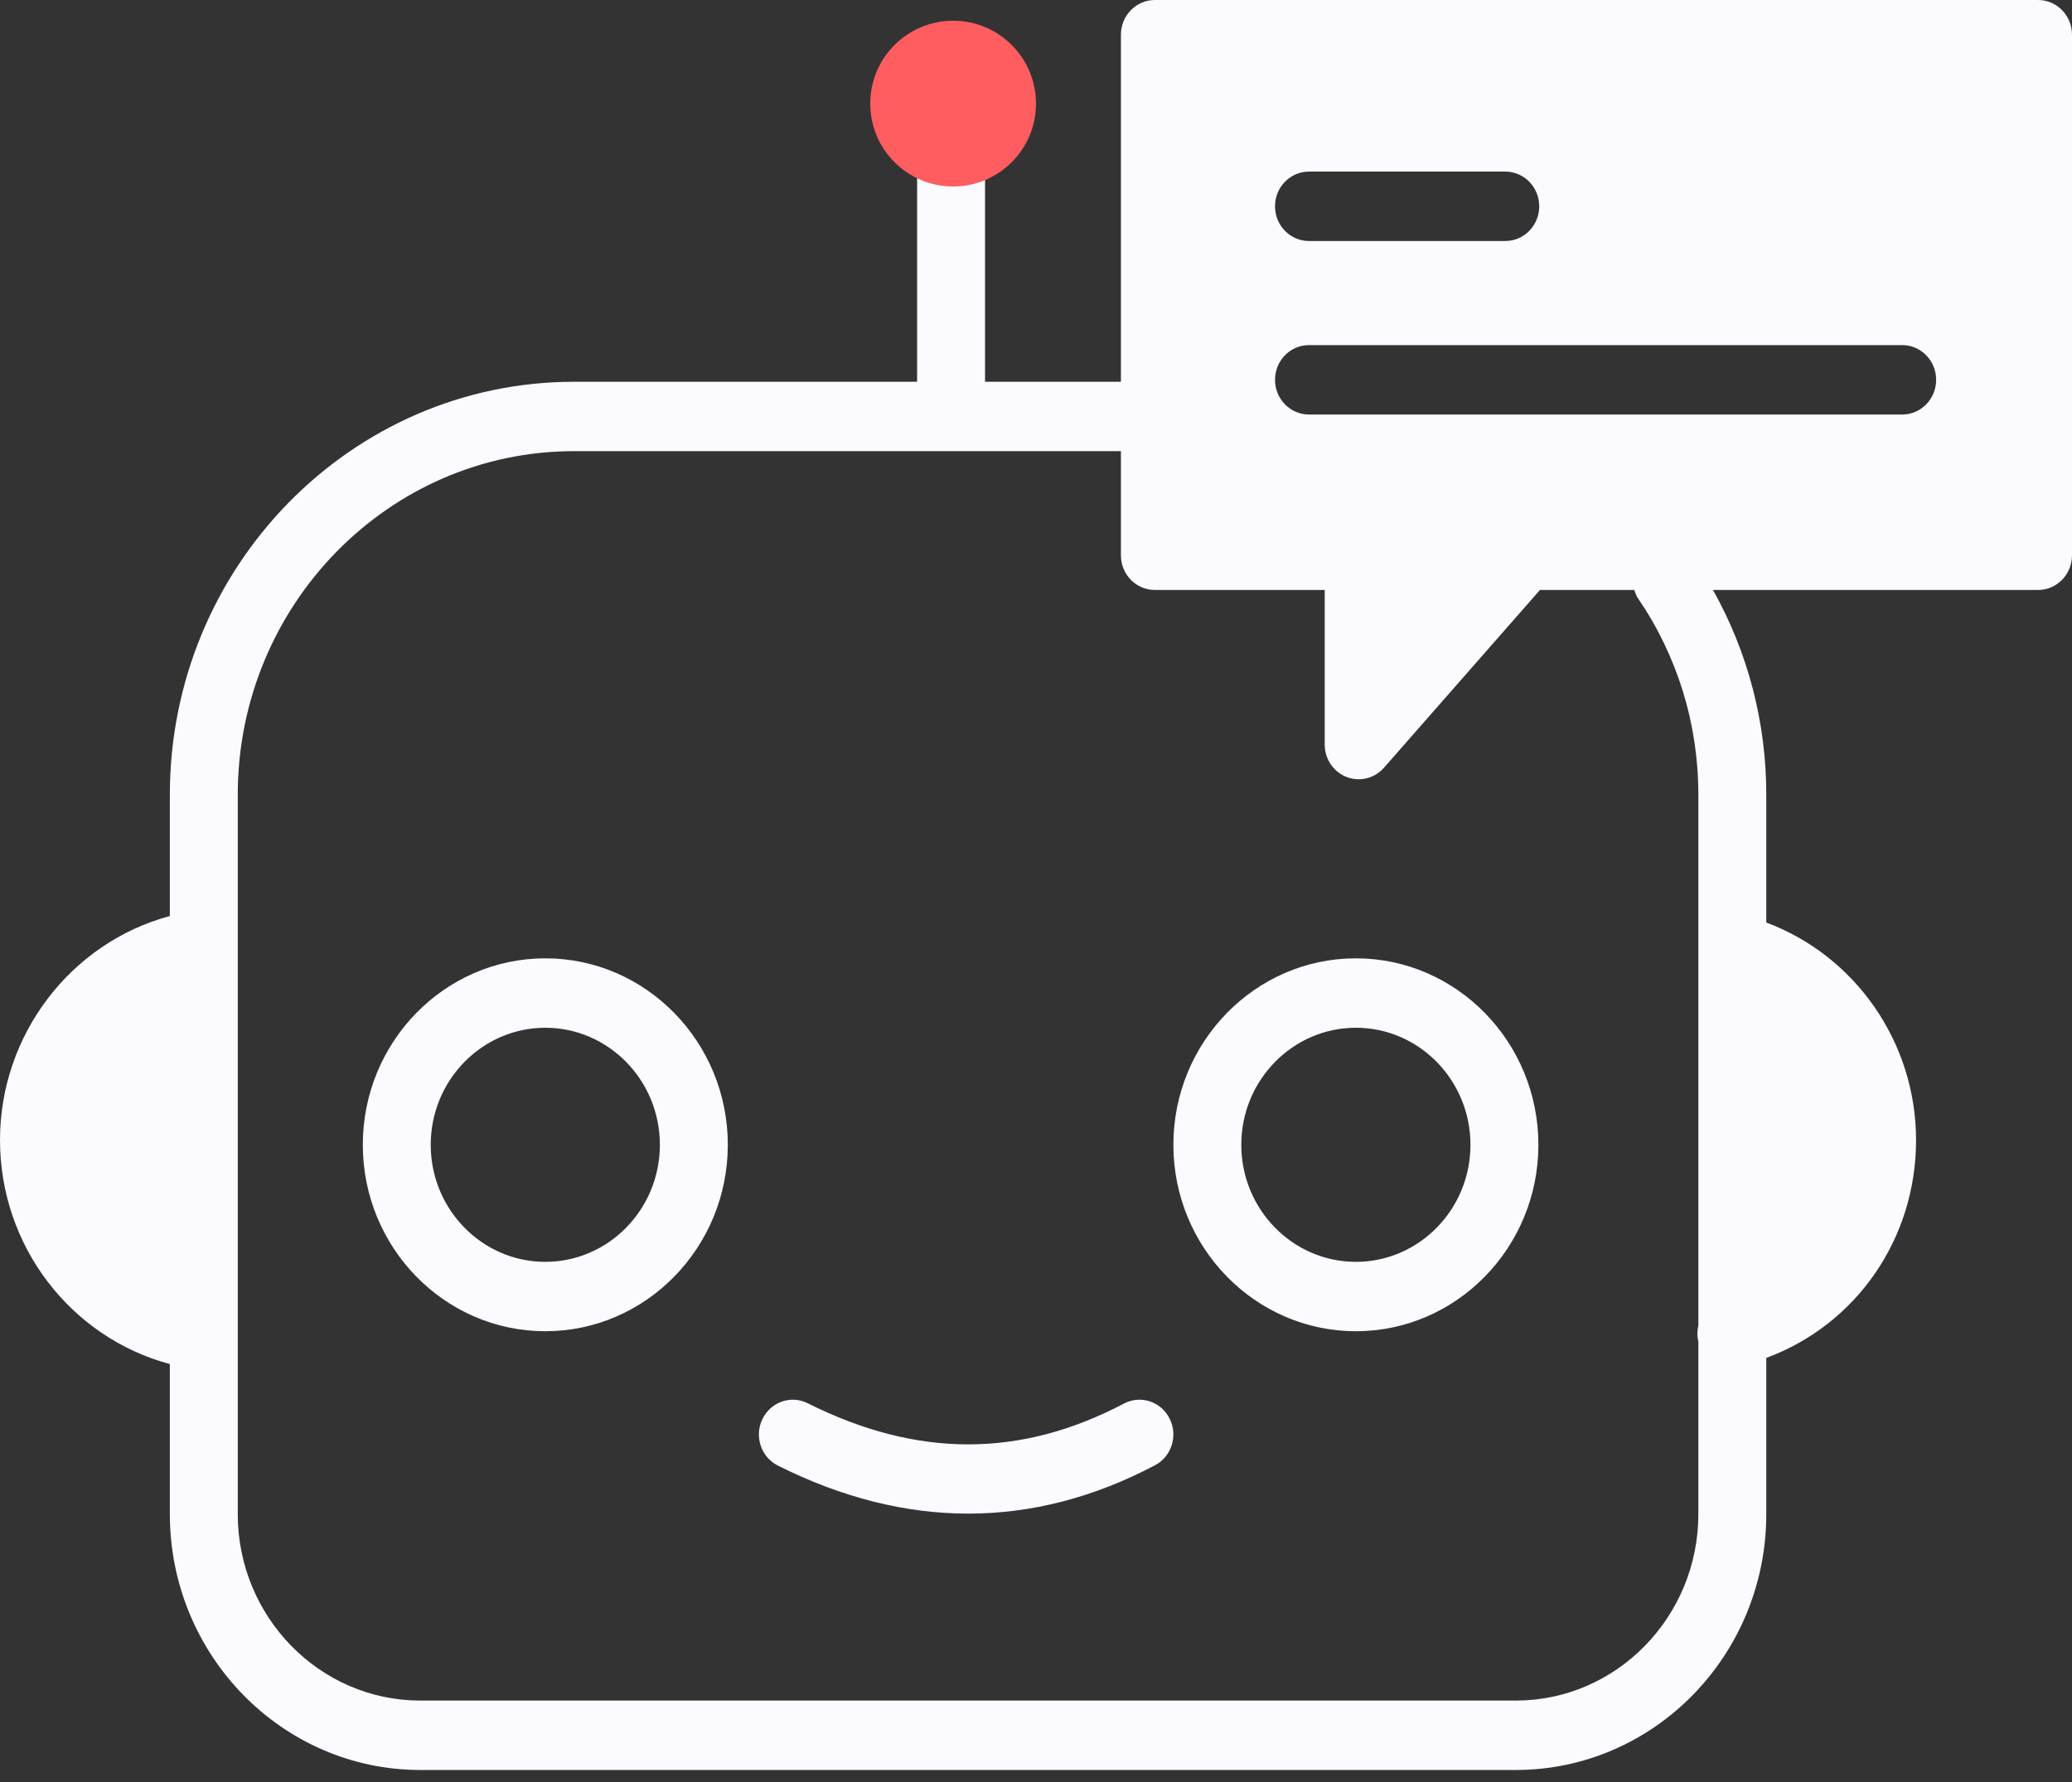 <?xml version="1.0" encoding="UTF-8"?> <svg xmlns="http://www.w3.org/2000/svg" width="100" height="86" viewBox="0 0 100 86" fill="none"><rect x="0" y="0" width="100" height="86" fill="#333333" stroke="none"/><path fill-rule="evenodd" clip-rule="evenodd" d="M98.361 0H55.738C54.832 0 54.098 0.749 54.098 1.675V18.424H47.541V8.374C47.541 7.449 46.808 6.7 45.902 6.7C44.995 6.7 44.262 7.449 44.262 8.374V18.424H27.706C16.949 18.424 8.197 27.366 8.197 38.356V44.208C3.424 45.488 0 49.931 0 55.021C0 60.135 3.417 64.549 8.197 65.83V73.069C8.197 79.88 13.619 85.42 20.285 85.42H73.157C79.824 85.42 85.246 79.88 85.246 73.069V65.533C89.555 63.943 92.474 59.821 92.474 55.022C92.474 50.298 89.531 46.12 85.246 44.521V38.356C85.246 34.855 84.356 31.476 82.674 28.473H98.361C99.267 28.473 100 27.724 100 26.798V1.675C100 0.749 99.267 0 98.361 0ZM26.318 46.249C21.46 46.249 17.51 50.286 17.51 55.248C17.51 60.209 21.461 64.246 26.318 64.246C31.175 64.246 35.126 60.209 35.126 55.248C35.126 50.286 31.175 46.249 26.318 46.249ZM26.317 60.897C23.268 60.897 20.788 58.363 20.788 55.249C20.788 52.133 23.268 49.6 26.317 49.6C29.367 49.6 31.847 52.133 31.847 55.249C31.847 58.363 29.367 60.897 26.317 60.897ZM56.63 55.248C56.63 50.286 60.581 46.249 65.439 46.249C70.296 46.249 74.247 50.286 74.247 55.248C74.247 60.209 70.295 64.246 65.439 64.246C60.581 64.246 56.63 60.209 56.63 55.248ZM65.438 60.897C62.388 60.897 59.908 58.363 59.908 55.249C59.908 52.133 62.388 49.6 65.438 49.6C68.488 49.6 70.968 52.133 70.968 55.249C70.968 58.363 68.488 60.897 65.438 60.897ZM46.732 73.048C49.777 73.048 52.787 72.271 55.742 70.715C56.547 70.293 56.863 69.282 56.448 68.46C56.037 67.637 55.049 67.311 54.241 67.738C49.244 70.367 44.255 70.362 38.987 67.724C38.173 67.311 37.191 67.661 36.794 68.489C36.395 69.32 36.73 70.324 37.543 70.73C40.626 72.275 43.697 73.048 46.732 73.048ZM81.967 63.964V38.356C81.967 34.932 80.954 31.643 79.036 28.848C78.974 28.758 78.941 28.66 78.907 28.562C78.897 28.532 78.887 28.503 78.876 28.473H74.322L66.793 37.052C66.476 37.413 66.029 37.608 65.573 37.608C65.376 37.608 65.178 37.572 64.987 37.497C64.353 37.25 63.934 36.627 63.934 35.933V28.473H55.737C54.831 28.473 54.098 27.724 54.098 26.798V21.773H27.705C18.756 21.773 11.475 29.212 11.475 38.356V73.069C11.475 78.031 15.428 82.07 20.285 82.07H73.157C78.014 82.07 81.967 78.032 81.967 73.069V64.724C81.966 64.719 81.963 64.715 81.961 64.71L81.961 64.71C81.96 64.708 81.959 64.706 81.958 64.704C81.957 64.701 81.956 64.699 81.956 64.696C81.9 64.445 81.915 64.199 81.967 63.964ZM61.536 9.956C61.536 9.03 62.269 8.281 63.175 8.281H72.648C73.554 8.281 74.287 9.03 74.287 9.956C74.287 10.882 73.554 11.631 72.648 11.631H63.175C62.27 11.631 61.536 10.882 61.536 9.956ZM63.175 16.655C62.269 16.655 61.536 17.404 61.536 18.33C61.536 19.256 62.27 20.005 63.175 20.005H91.803C92.709 20.005 93.443 19.256 93.443 18.33C93.443 17.404 92.709 16.655 91.803 16.655H63.175Z" fill="#FAFAFF"></path><circle cx="46" cy="5" r="4" fill="#FF5D5F"></circle></svg> 